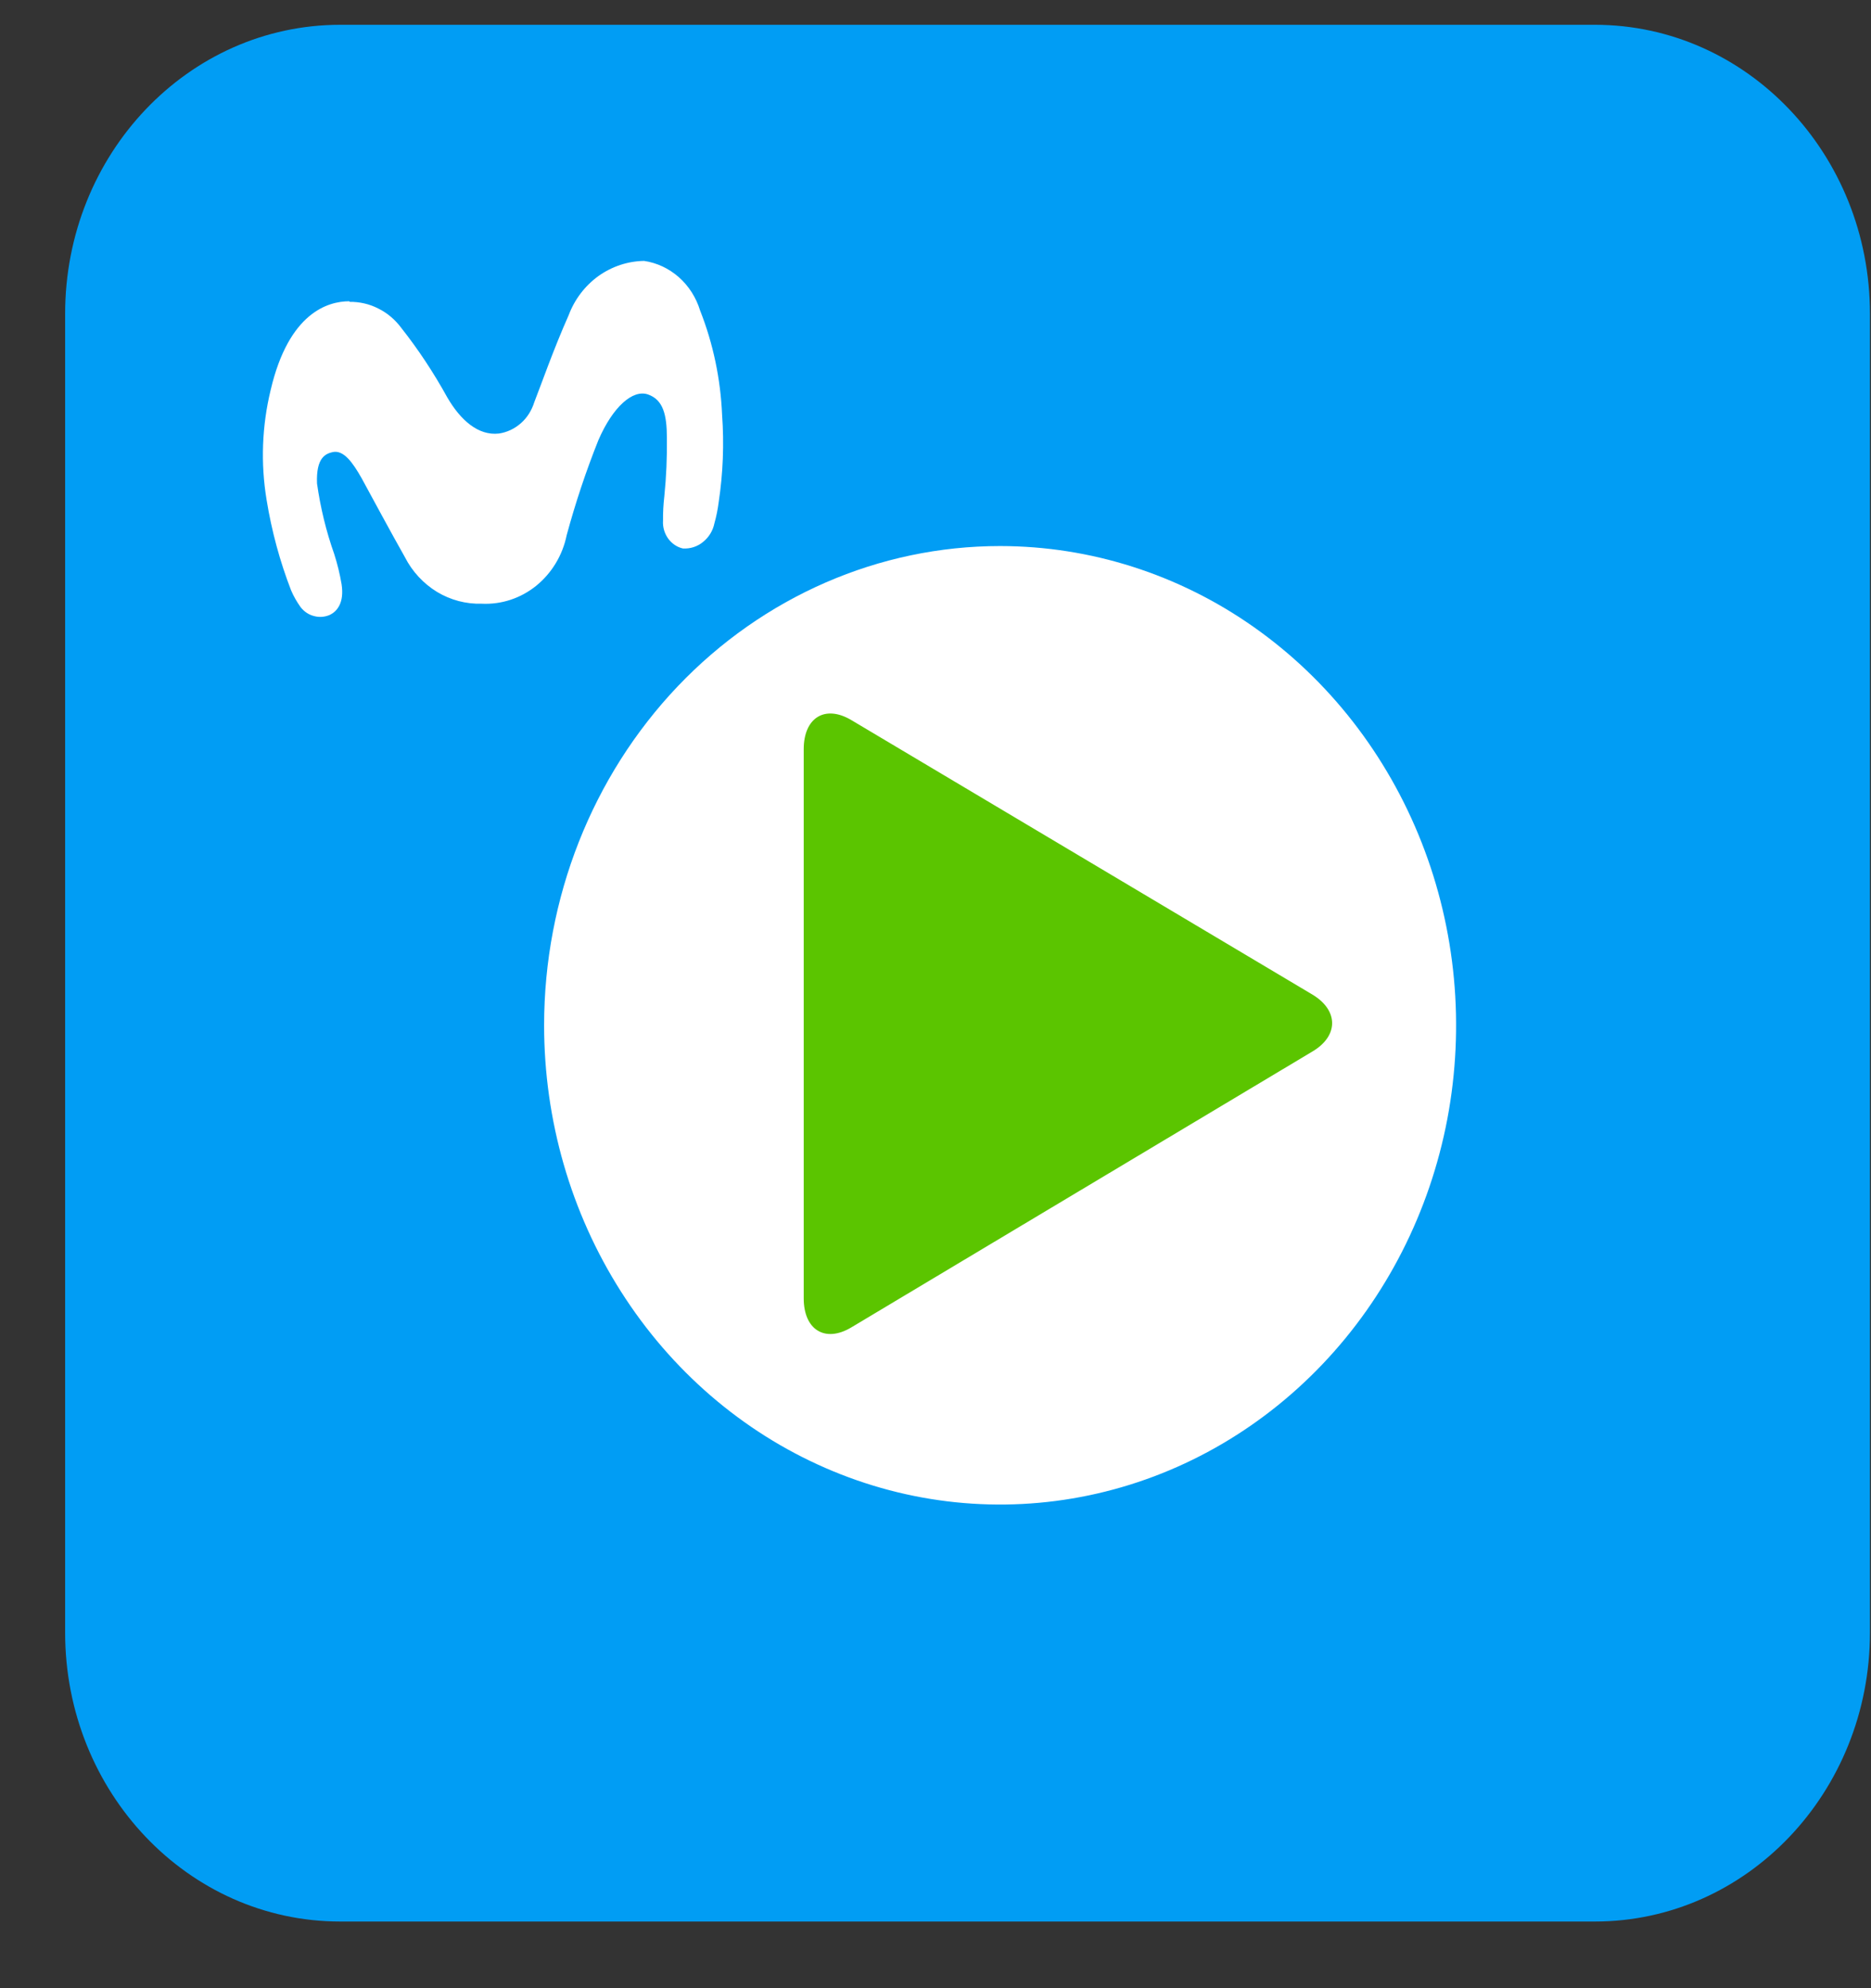 <svg width="16" height="17" viewBox="0 0 16 17" fill="none" xmlns="http://www.w3.org/2000/svg">
<rect x="0" y="0" width="16" height="17" fill="#333333" stroke="none"/>
<path d="M13.639 0.212H2.909C1.61 0.212 0.557 1.318 0.557 2.683V13.959C0.557 15.324 1.61 16.43 2.909 16.43H13.639C14.938 16.43 15.991 15.324 15.991 13.959V2.683C15.991 1.318 14.938 0.212 13.639 0.212Z" fill="#019DF4"/>
<path d="M8.555 4.669C9.326 4.67 10.08 4.91 10.721 5.361C11.362 5.812 11.861 6.452 12.156 7.201C12.451 7.95 12.527 8.773 12.377 9.568C12.226 10.363 11.854 11.093 11.309 11.665C10.763 12.238 10.069 12.628 9.312 12.786C8.556 12.944 7.772 12.863 7.059 12.552C6.347 12.242 5.738 11.717 5.31 11.043C4.881 10.369 4.653 9.577 4.653 8.767C4.653 7.68 5.064 6.638 5.795 5.869C6.526 5.101 7.518 4.669 8.552 4.669" fill="white"/>
<path d="M2.987 2.576C2.805 2.576 2.47 2.673 2.315 3.333C2.24 3.641 2.228 3.962 2.28 4.275C2.323 4.54 2.393 4.799 2.489 5.047C2.511 5.099 2.539 5.147 2.571 5.192C2.601 5.23 2.641 5.257 2.687 5.268C2.732 5.28 2.779 5.276 2.822 5.257C2.88 5.228 2.946 5.157 2.921 4.995C2.906 4.907 2.885 4.821 2.858 4.737C2.789 4.542 2.74 4.34 2.711 4.134C2.702 3.909 2.787 3.88 2.843 3.866C2.938 3.844 3.016 3.954 3.093 4.09C3.182 4.253 3.337 4.542 3.462 4.763C3.525 4.887 3.621 4.99 3.737 5.061C3.853 5.131 3.986 5.166 4.12 5.162C4.288 5.17 4.452 5.116 4.585 5.009C4.718 4.901 4.811 4.748 4.846 4.576C4.921 4.3 5.011 4.029 5.117 3.764C5.24 3.479 5.411 3.327 5.542 3.373C5.672 3.419 5.702 3.547 5.703 3.741C5.705 3.909 5.698 4.077 5.681 4.244C5.673 4.313 5.669 4.382 5.67 4.451C5.666 4.506 5.682 4.56 5.713 4.604C5.745 4.648 5.79 4.679 5.841 4.69C5.903 4.693 5.964 4.674 6.012 4.634C6.061 4.595 6.096 4.539 6.109 4.476C6.126 4.416 6.138 4.355 6.146 4.293C6.183 4.047 6.193 3.796 6.175 3.547C6.162 3.241 6.099 2.939 5.987 2.655C5.953 2.544 5.89 2.445 5.805 2.37C5.721 2.296 5.618 2.247 5.508 2.231C5.369 2.233 5.233 2.278 5.118 2.36C5.003 2.443 4.914 2.559 4.863 2.695C4.733 2.987 4.629 3.286 4.569 3.439C4.547 3.509 4.508 3.572 4.454 3.619C4.401 3.666 4.335 3.697 4.266 3.707C4.089 3.727 3.937 3.591 3.825 3.398C3.709 3.188 3.578 2.989 3.431 2.803C3.379 2.733 3.312 2.676 3.235 2.638C3.159 2.599 3.075 2.58 2.99 2.581" fill="white"/>
<path d="M11.223 8.504C11.448 8.639 11.448 8.858 11.223 8.991L7.28 11.35C7.056 11.484 6.873 11.371 6.873 11.101V6.407C6.873 6.135 7.056 6.024 7.28 6.157L11.223 8.504Z" fill="#5BC500"/>
</svg>
